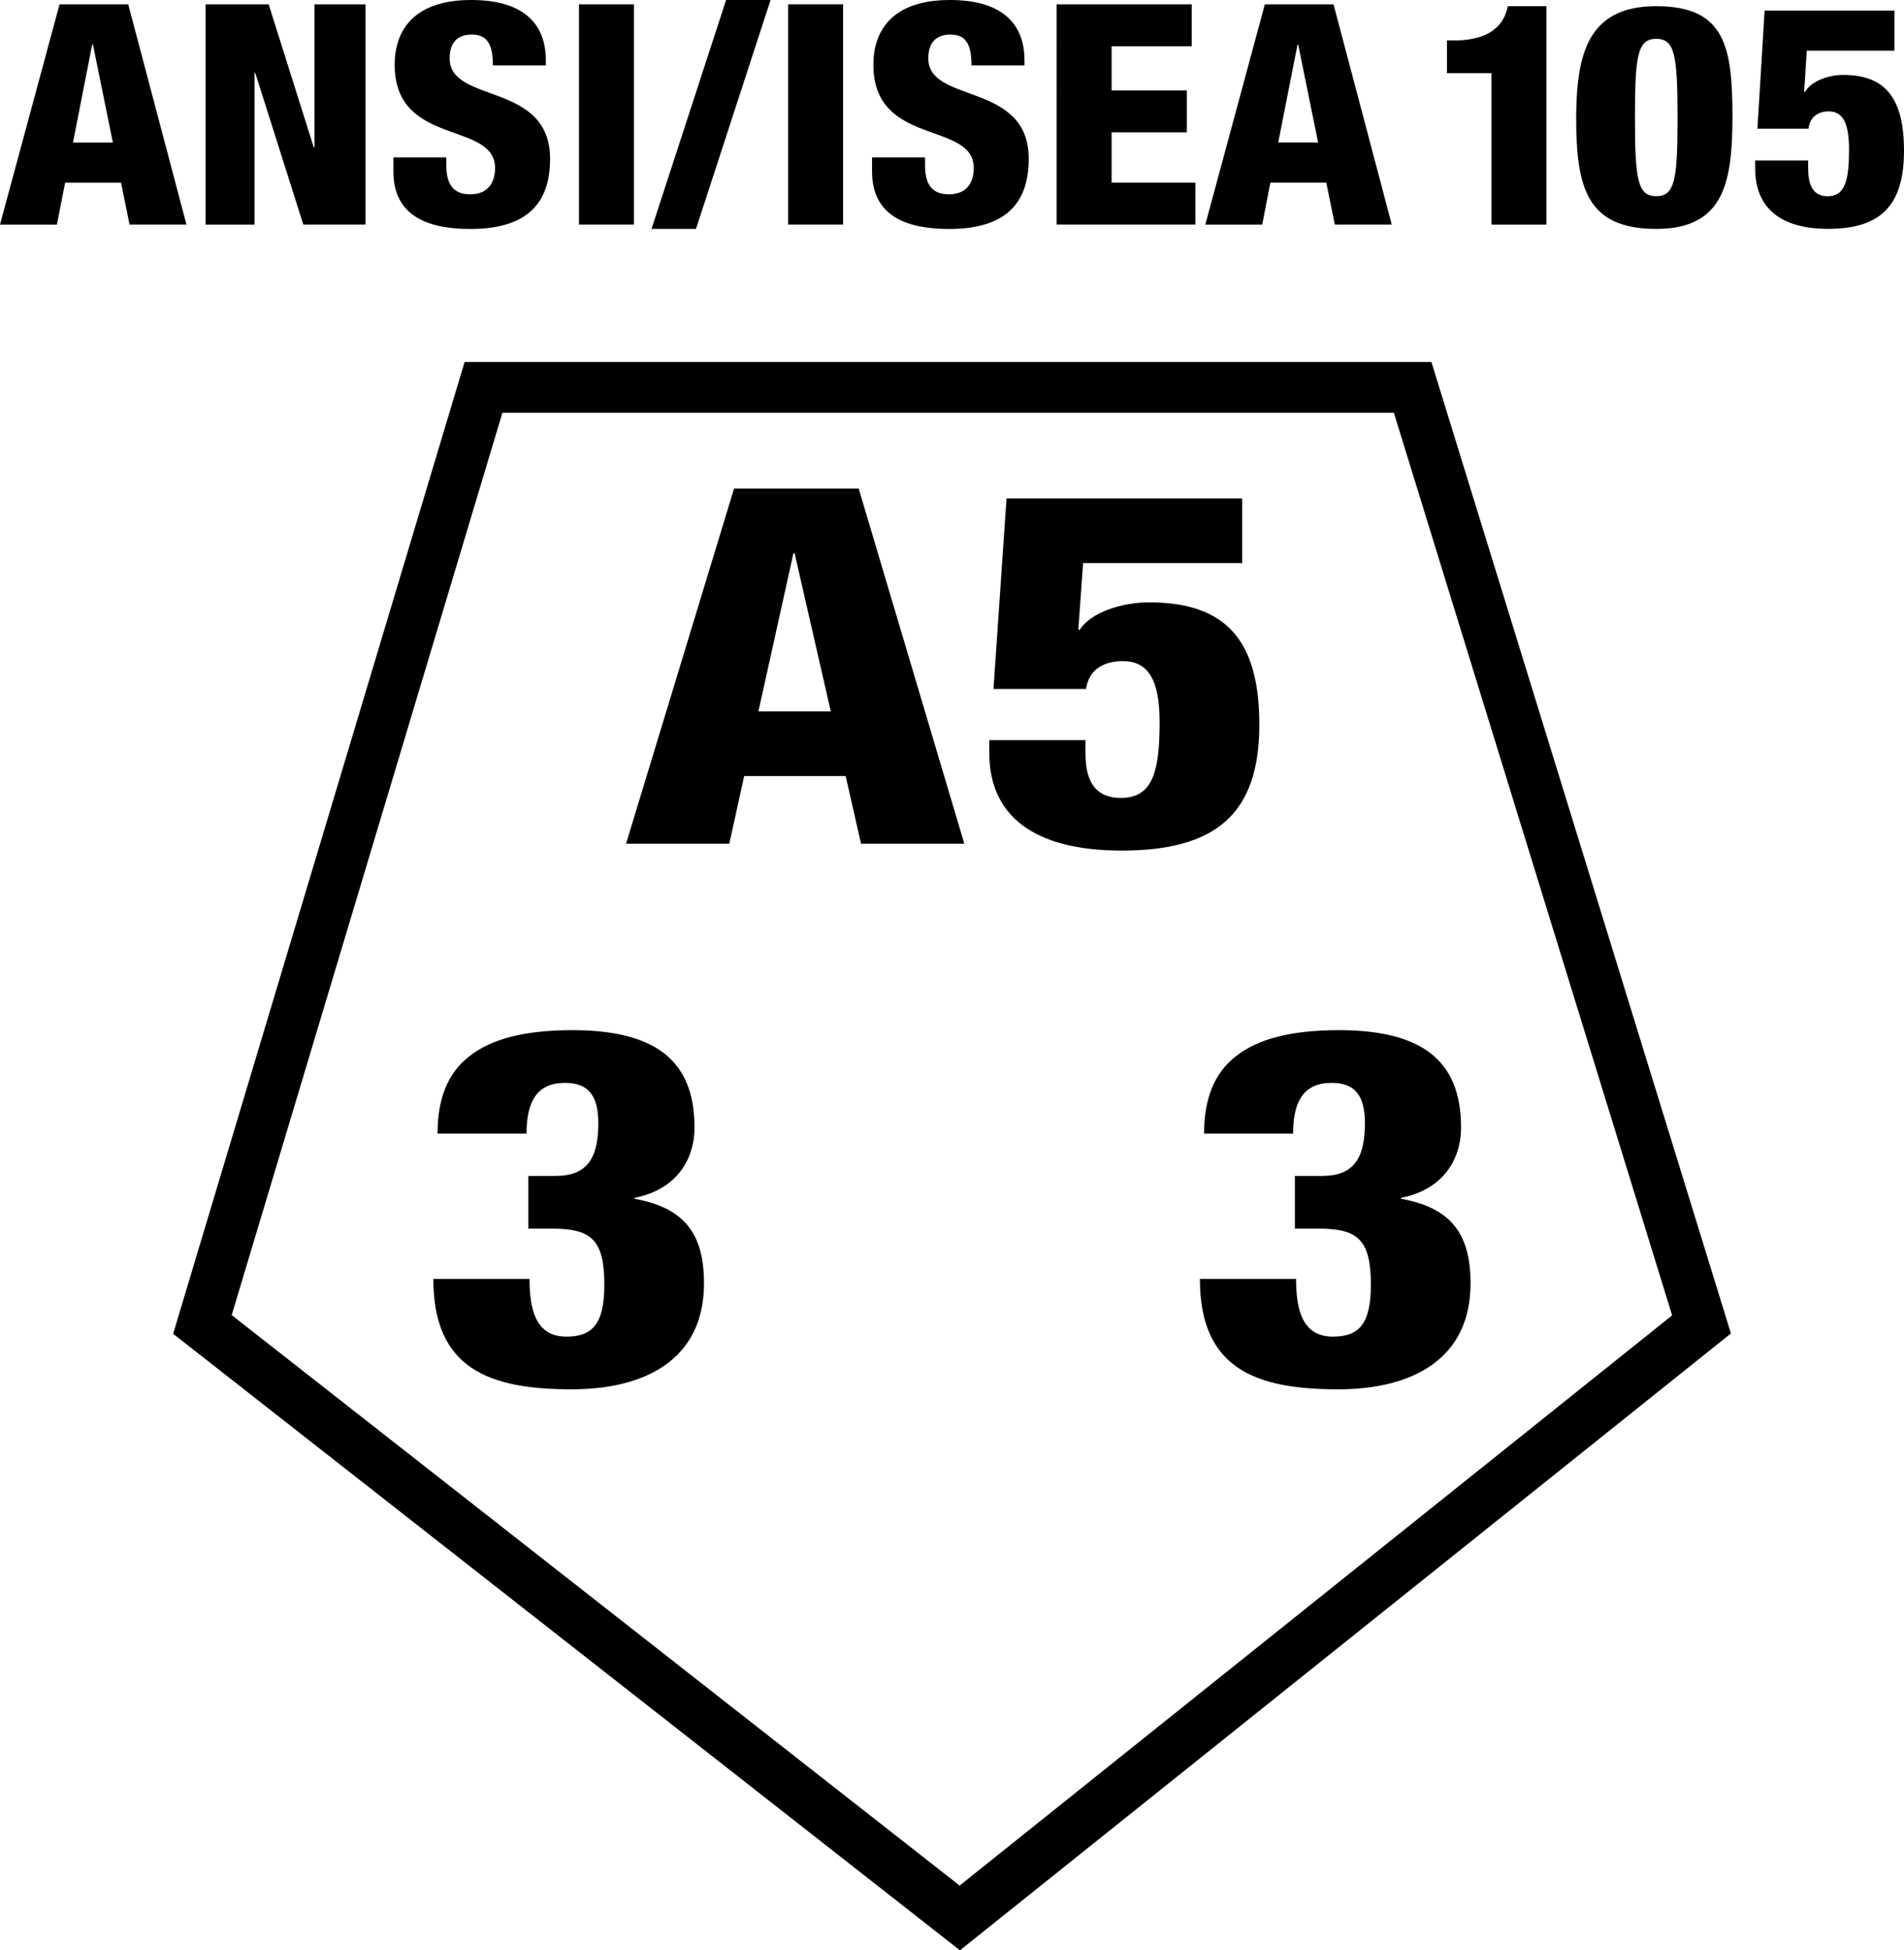 <?xml version="1.0" encoding="utf-8"?>
<!-- Generator: Adobe Illustrator 24.3.0, SVG Export Plug-In . SVG Version: 6.00 Build 0)  -->
<svg version="1.1" id="Layer_2" xmlns="http://www.w3.org/2000/svg" xmlns:xlink="http://www.w3.org/1999/xlink" x="0px" y="0px"
	 viewBox="0 0 34.464 35.297" style="enable-background:new 0 0 34.464 35.297;" xml:space="preserve">
<g>
	<path d="M13.287,8.842h2.256l1.912,6.428h-1.869l-0.279-1.225h-1.837l-0.269,1.225h-1.869L13.287,8.842z
		 M14.383,10.012h-0.021l-0.634,2.863h1.31L14.383,10.012z"/>
	<path d="M19.648,13.397v0.234c0,0.423,0.118,0.81,0.644,0.81c0.58,0,0.698-0.495,0.698-1.369
		c0-0.747-0.193-1.107-0.666-1.107c-0.322,0-0.612,0.135-0.666,0.504H17.983l0.236-3.448h4.265v1.17h-2.879
		l-0.086,1.197l0.021,0.018c0.193-0.324,0.773-0.504,1.257-0.504c1.386,0,1.998,0.675,1.998,2.214
		c0,1.621-0.795,2.278-2.492,2.278c-1.611,0-2.396-0.648-2.396-1.765v-0.234H19.648z"/>
</g>
<g>
	<path d="M9.585,23.146c0,0.566,0.118,1.044,0.666,1.044c0.462,0,0.688-0.216,0.688-0.936
		c0-0.819-0.236-1.018-0.945-1.018H9.563v-0.954h0.494c0.58,0,0.773-0.333,0.773-0.954
		c0-0.504-0.183-0.73-0.602-0.73c-0.398,0-0.698,0.198-0.698,0.919H7.92c0-0.631,0.183-1.099,0.58-1.404
		c0.398-0.315,1.01-0.469,1.858-0.469c1.482,0,2.213,0.531,2.213,1.756c0,0.648-0.387,1.144-1.085,1.278v0.018
		c0.902,0.162,1.257,0.631,1.257,1.53c0,1.378-1.063,1.918-2.396,1.918c-1.504,0-2.503-0.378-2.503-1.998H9.585z"/>
</g>
<g>
	<path d="M23.46,23.146c0,0.566,0.118,1.044,0.666,1.044c0.462,0,0.688-0.216,0.688-0.936
		c0-0.819-0.236-1.018-0.945-1.018h-0.43v-0.954h0.494c0.58,0,0.773-0.333,0.773-0.954
		c0-0.504-0.183-0.73-0.602-0.73c-0.398,0-0.698,0.198-0.698,0.919h-1.611c0-0.631,0.183-1.099,0.58-1.404
		c0.398-0.315,1.01-0.469,1.858-0.469c1.482,0,2.213,0.531,2.213,1.756c0,0.648-0.387,1.144-1.085,1.278v0.018
		c0.902,0.162,1.257,0.631,1.257,1.53c0,1.378-1.063,1.918-2.396,1.918c-1.504,0-2.503-0.378-2.503-1.998H23.46z"/>
</g>
<path d="M25.91,6.551h-17.5L3.134,24.139l14.242,11.158l13.955-11.164L25.91,6.551z M4.194,23.801L9.094,7.47
	h16.136l5.037,16.336L17.37,34.125L4.194,23.801z"/>
<g>
	<path d="M1.078,0.078h1.243l1.054,3.986H2.345L2.191,3.306H1.179L1.03,4.065H0L1.078,0.078z M1.682,0.804H1.669
		L1.321,2.58h0.722L1.682,0.804z"/>
	<path d="M3.721,0.078H4.863l0.817,2.591h0.012V0.078h0.923v3.986h-1.125L4.62,1.318H4.608v2.747H3.721V0.078z"/>
	<path d="M8.079,2.847v0.14c0,0.301,0.089,0.53,0.432,0.53c0.349,0,0.45-0.246,0.45-0.475
		c0-0.86-1.817-0.379-1.817-1.87C7.144,0.536,7.505,0,8.53,0c0.995,0,1.35,0.475,1.35,1.089v0.095h-0.959
		c0-0.19-0.023-0.329-0.083-0.419C8.778,0.67,8.684,0.626,8.536,0.626c-0.249,0-0.397,0.139-0.397,0.43
		c0,0.832,1.818,0.413,1.818,1.82c0,0.905-0.533,1.268-1.445,1.268c-0.722,0-1.391-0.207-1.391-1.039v-0.257H8.079z"
		/>
	<path d="M10.48,0.078h0.995v3.986H10.48V0.078z"/>
	<path d="M13.143,0h0.805l-1.35,4.143h-0.805L13.143,0z"/>
	<path d="M14.265,0.078h0.995v3.986h-0.995V0.078z"/>
	<path d="M16.744,2.847v0.14c0,0.301,0.089,0.53,0.432,0.53c0.349,0,0.45-0.246,0.45-0.475
		c0-0.86-1.817-0.379-1.817-1.87C15.809,0.536,16.17,0,17.194,0c0.995,0,1.35,0.475,1.35,1.089v0.095h-0.96
		c0-0.19-0.023-0.329-0.083-0.419C17.442,0.67,17.348,0.626,17.2,0.626c-0.249,0-0.397,0.139-0.397,0.43
		c0,0.832,1.818,0.413,1.818,1.82c0,0.905-0.533,1.268-1.445,1.268c-0.722,0-1.391-0.207-1.391-1.039v-0.257H16.744z
		"/>
	<path d="M19.126,0.078h2.445v0.759h-1.45v0.799h1.362v0.759h-1.362v0.91h1.516v0.759h-2.511V0.078z"/>
	<path d="M22.895,0.078h1.243l1.054,3.986H24.161l-0.154-0.759h-1.012L22.847,4.065h-1.03L22.895,0.078z
		 M23.498,0.804h-0.011l-0.35,1.775h0.722L23.498,0.804z"/>
	<path d="M26.997,1.323h-0.806V0.732h0.125c0.751,0,0.929-0.369,0.976-0.62h0.699v3.953h-0.994V1.323z"/>
	<path d="M29.979,4.143c-1.255,0-1.449-0.743-1.449-2.015c0.007-1.133,0.2-2.016,1.449-2.016
		c1.255,0,1.38,0.743,1.38,2.016C31.353,3.261,31.229,4.143,29.979,4.143z M29.979,3.551
		c0.338,0,0.386-0.301,0.386-1.419c0-1.128-0.048-1.429-0.386-1.429s-0.385,0.301-0.385,1.429
		C29.595,3.25,29.642,3.551,29.979,3.551z"/>
	<path d="M32.729,2.904v0.145c0,0.263,0.066,0.503,0.355,0.503c0.32,0,0.385-0.307,0.385-0.849
		c0-0.463-0.106-0.687-0.367-0.687c-0.177,0-0.338,0.084-0.367,0.313h-0.924l0.13-2.138h2.35v0.726h-1.587
		l-0.047,0.742L32.67,1.669c0.107-0.201,0.427-0.313,0.693-0.313c0.763,0,1.101,0.419,1.101,1.373
		c0,1.005-0.438,1.413-1.374,1.413c-0.887,0-1.32-0.402-1.32-1.095V2.904H32.729z"/>
</g>
</svg>

